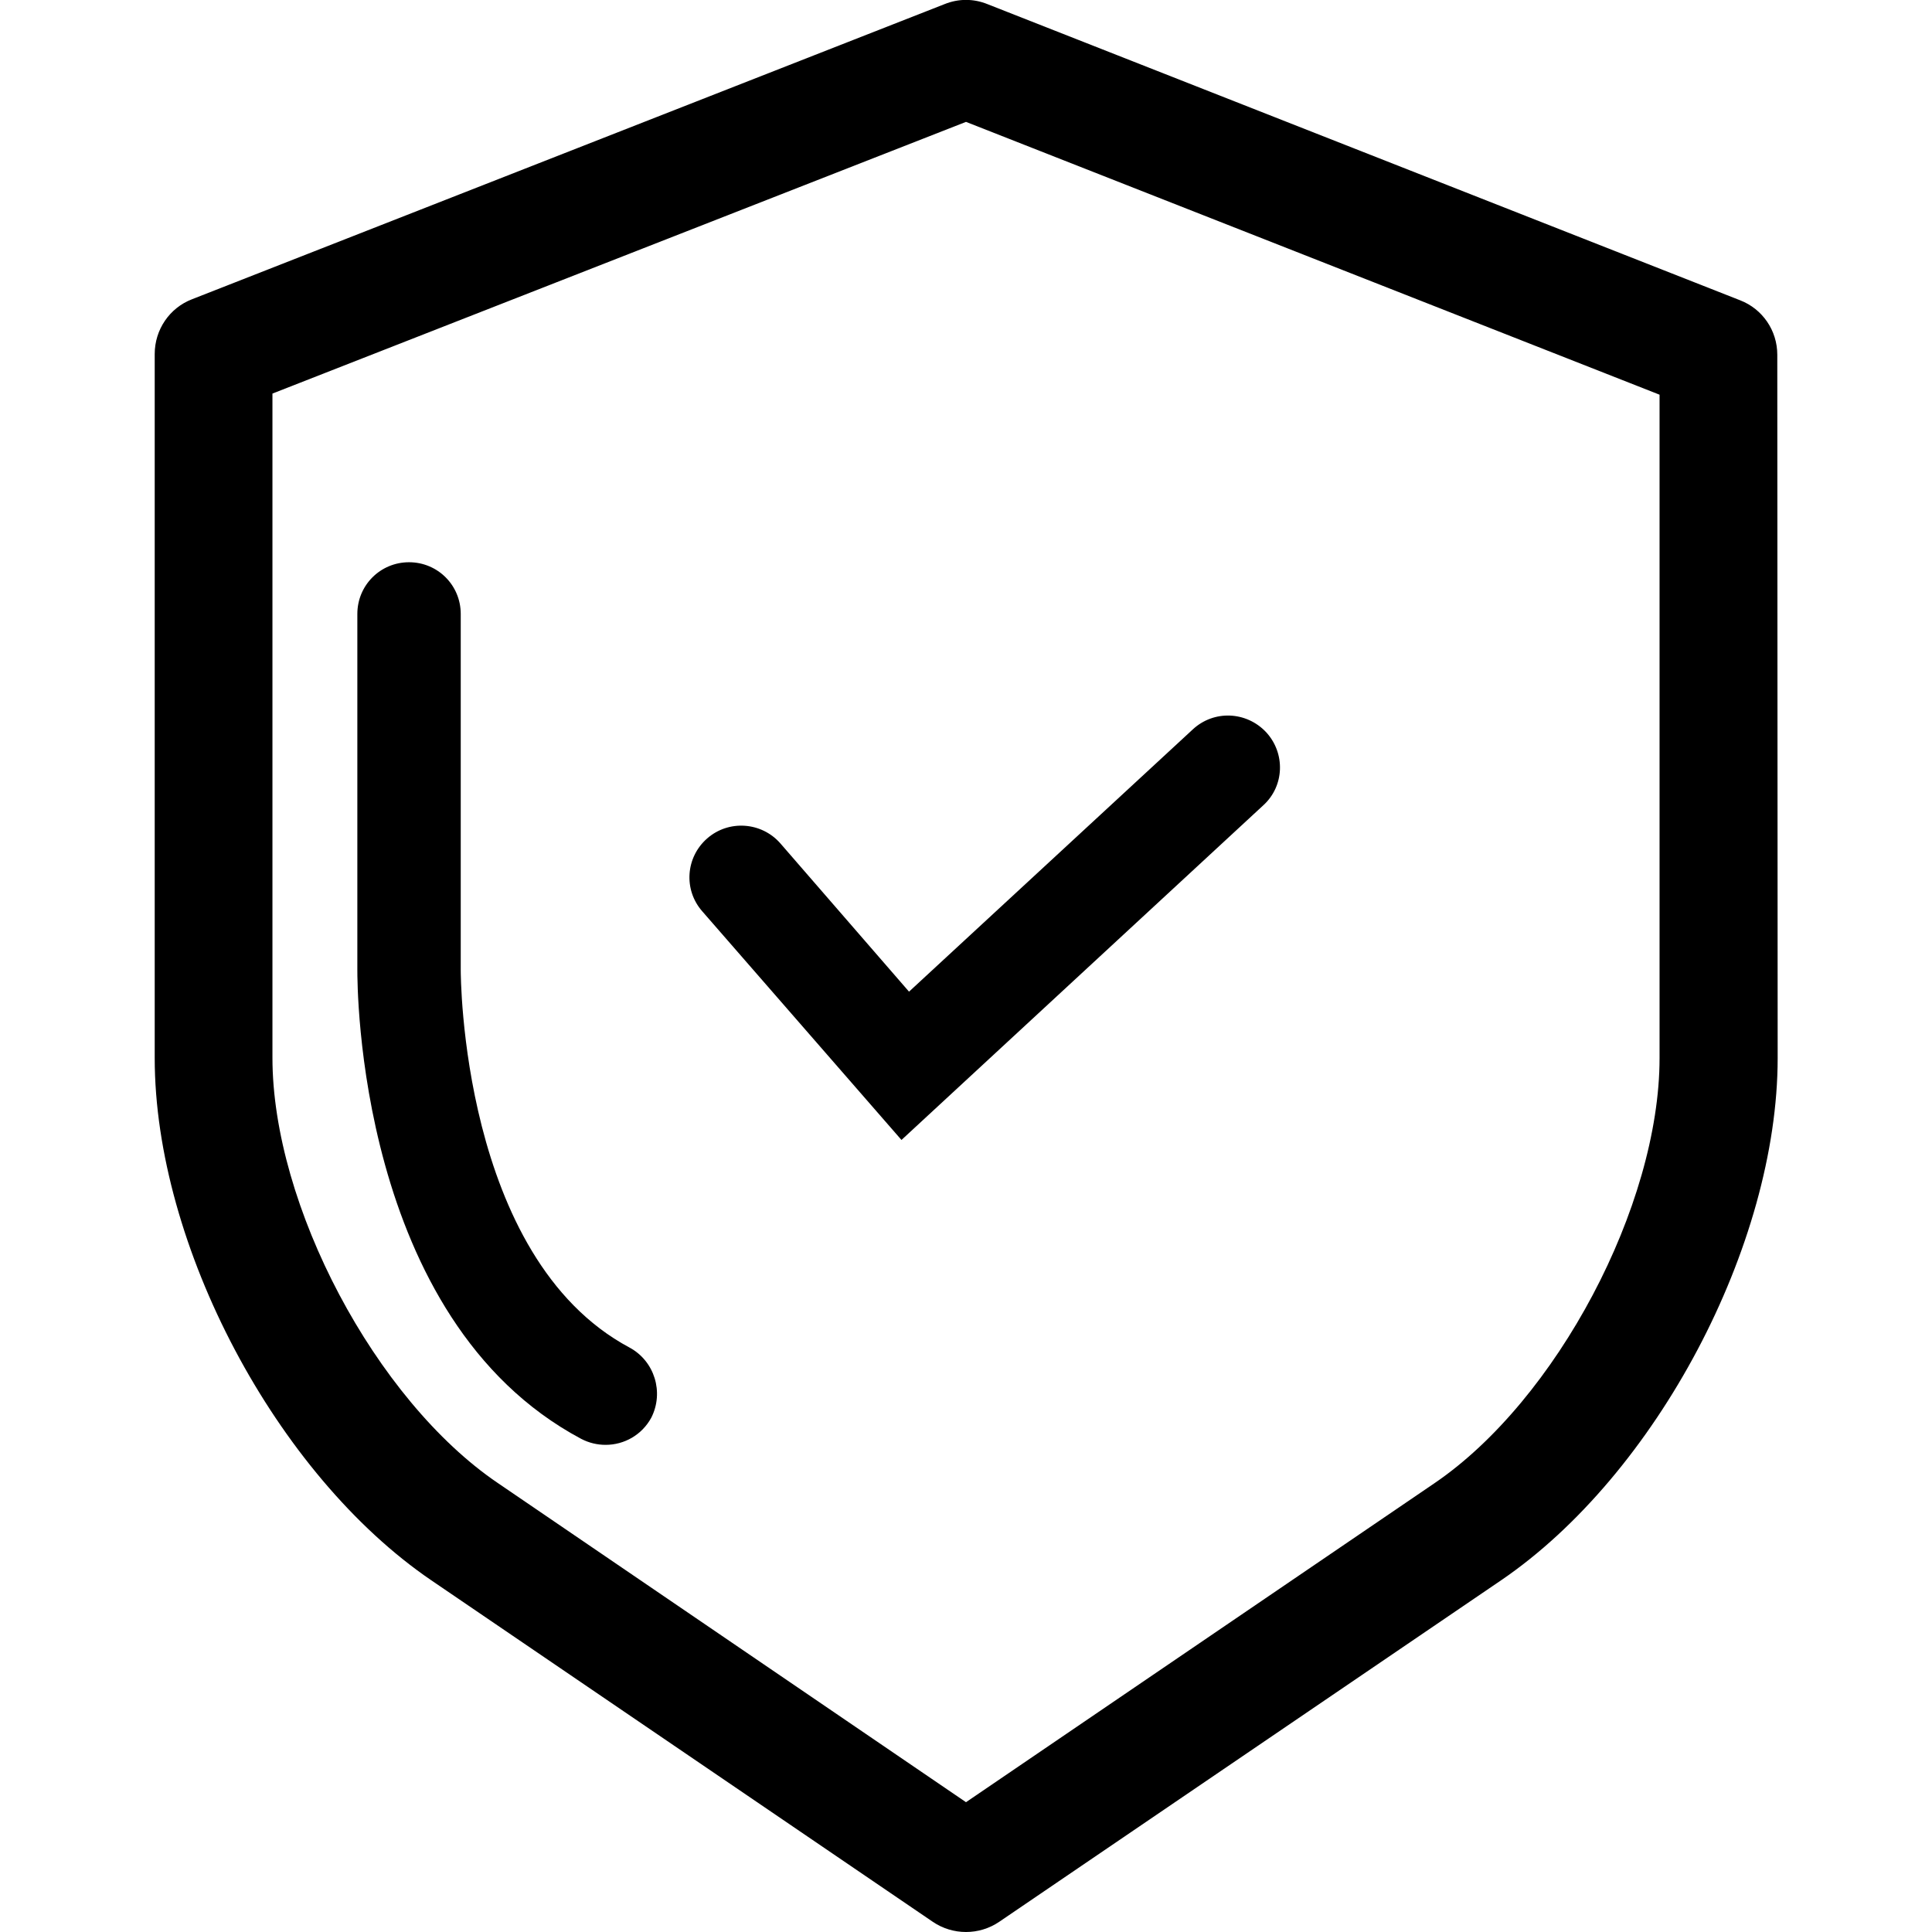 <svg xmlns="http://www.w3.org/2000/svg" xmlns:xlink="http://www.w3.org/1999/xlink" version="1.1" id="Calque_1" x="0px" y="0px" viewBox="0 0 512 512" style="enable-background:new 0 0 512 512;" xml:space="preserve">
<style type="text/css">
	.st0{fill:#000000;}
</style>
<g>
	<path class="st0" d="M461.2,79.6L461.2,79.6L261.7,1.1c-3.7-1.5-7.7-1.5-11.4,0L50.9,79.3c-6,2.3-9.9,8.1-9.9,14.5v186.6   c0,49.6,32.2,110.4,73.3,138.4l132.9,90.5c5.3,3.6,12.3,3.6,17.6,0l133-90.5c41.1-28,73.3-88.8,73.3-138.4L471,94   C471,87.6,467.1,81.9,461.2,79.6z M439.8,280.4c0,39.1-27.3,90.7-59.7,112.7L256,477.6L131.9,393c-32.4-22-59.7-73.6-59.7-112.7   v-176L256,32.3l183.8,72.3L439.8,280.4z" fill="#000000"/>
	<path class="st0" d="M166.8,357.1c-44.7-23.9-44.7-99.1-44.7-100v-94.4c0-7.6-6.1-13.7-13.7-13.7s-13.7,6.1-13.7,13.7V257   c0,3.8-0.2,92.6,59.3,124.3c2.1,1.1,4.3,1.6,6.5,1.6c4.9,0,9.6-2.6,12.1-7.2C176,369,173.5,360.7,166.8,357.1z" fill="#000000"/>
	<path class="st0" d="M206.8,223.5c-5-5.7-13.7-6.3-19.4-1.3c-5.7,5-6.3,13.6-1.3,19.3l52.8,60.6l95.9-88.7   c5.6-5.1,5.9-13.8,0.7-19.4c-5.2-5.5-13.8-5.9-19.4-0.7l-75.2,69.5L206.8,223.5z" fill="#000000"/>
</g>
</svg>